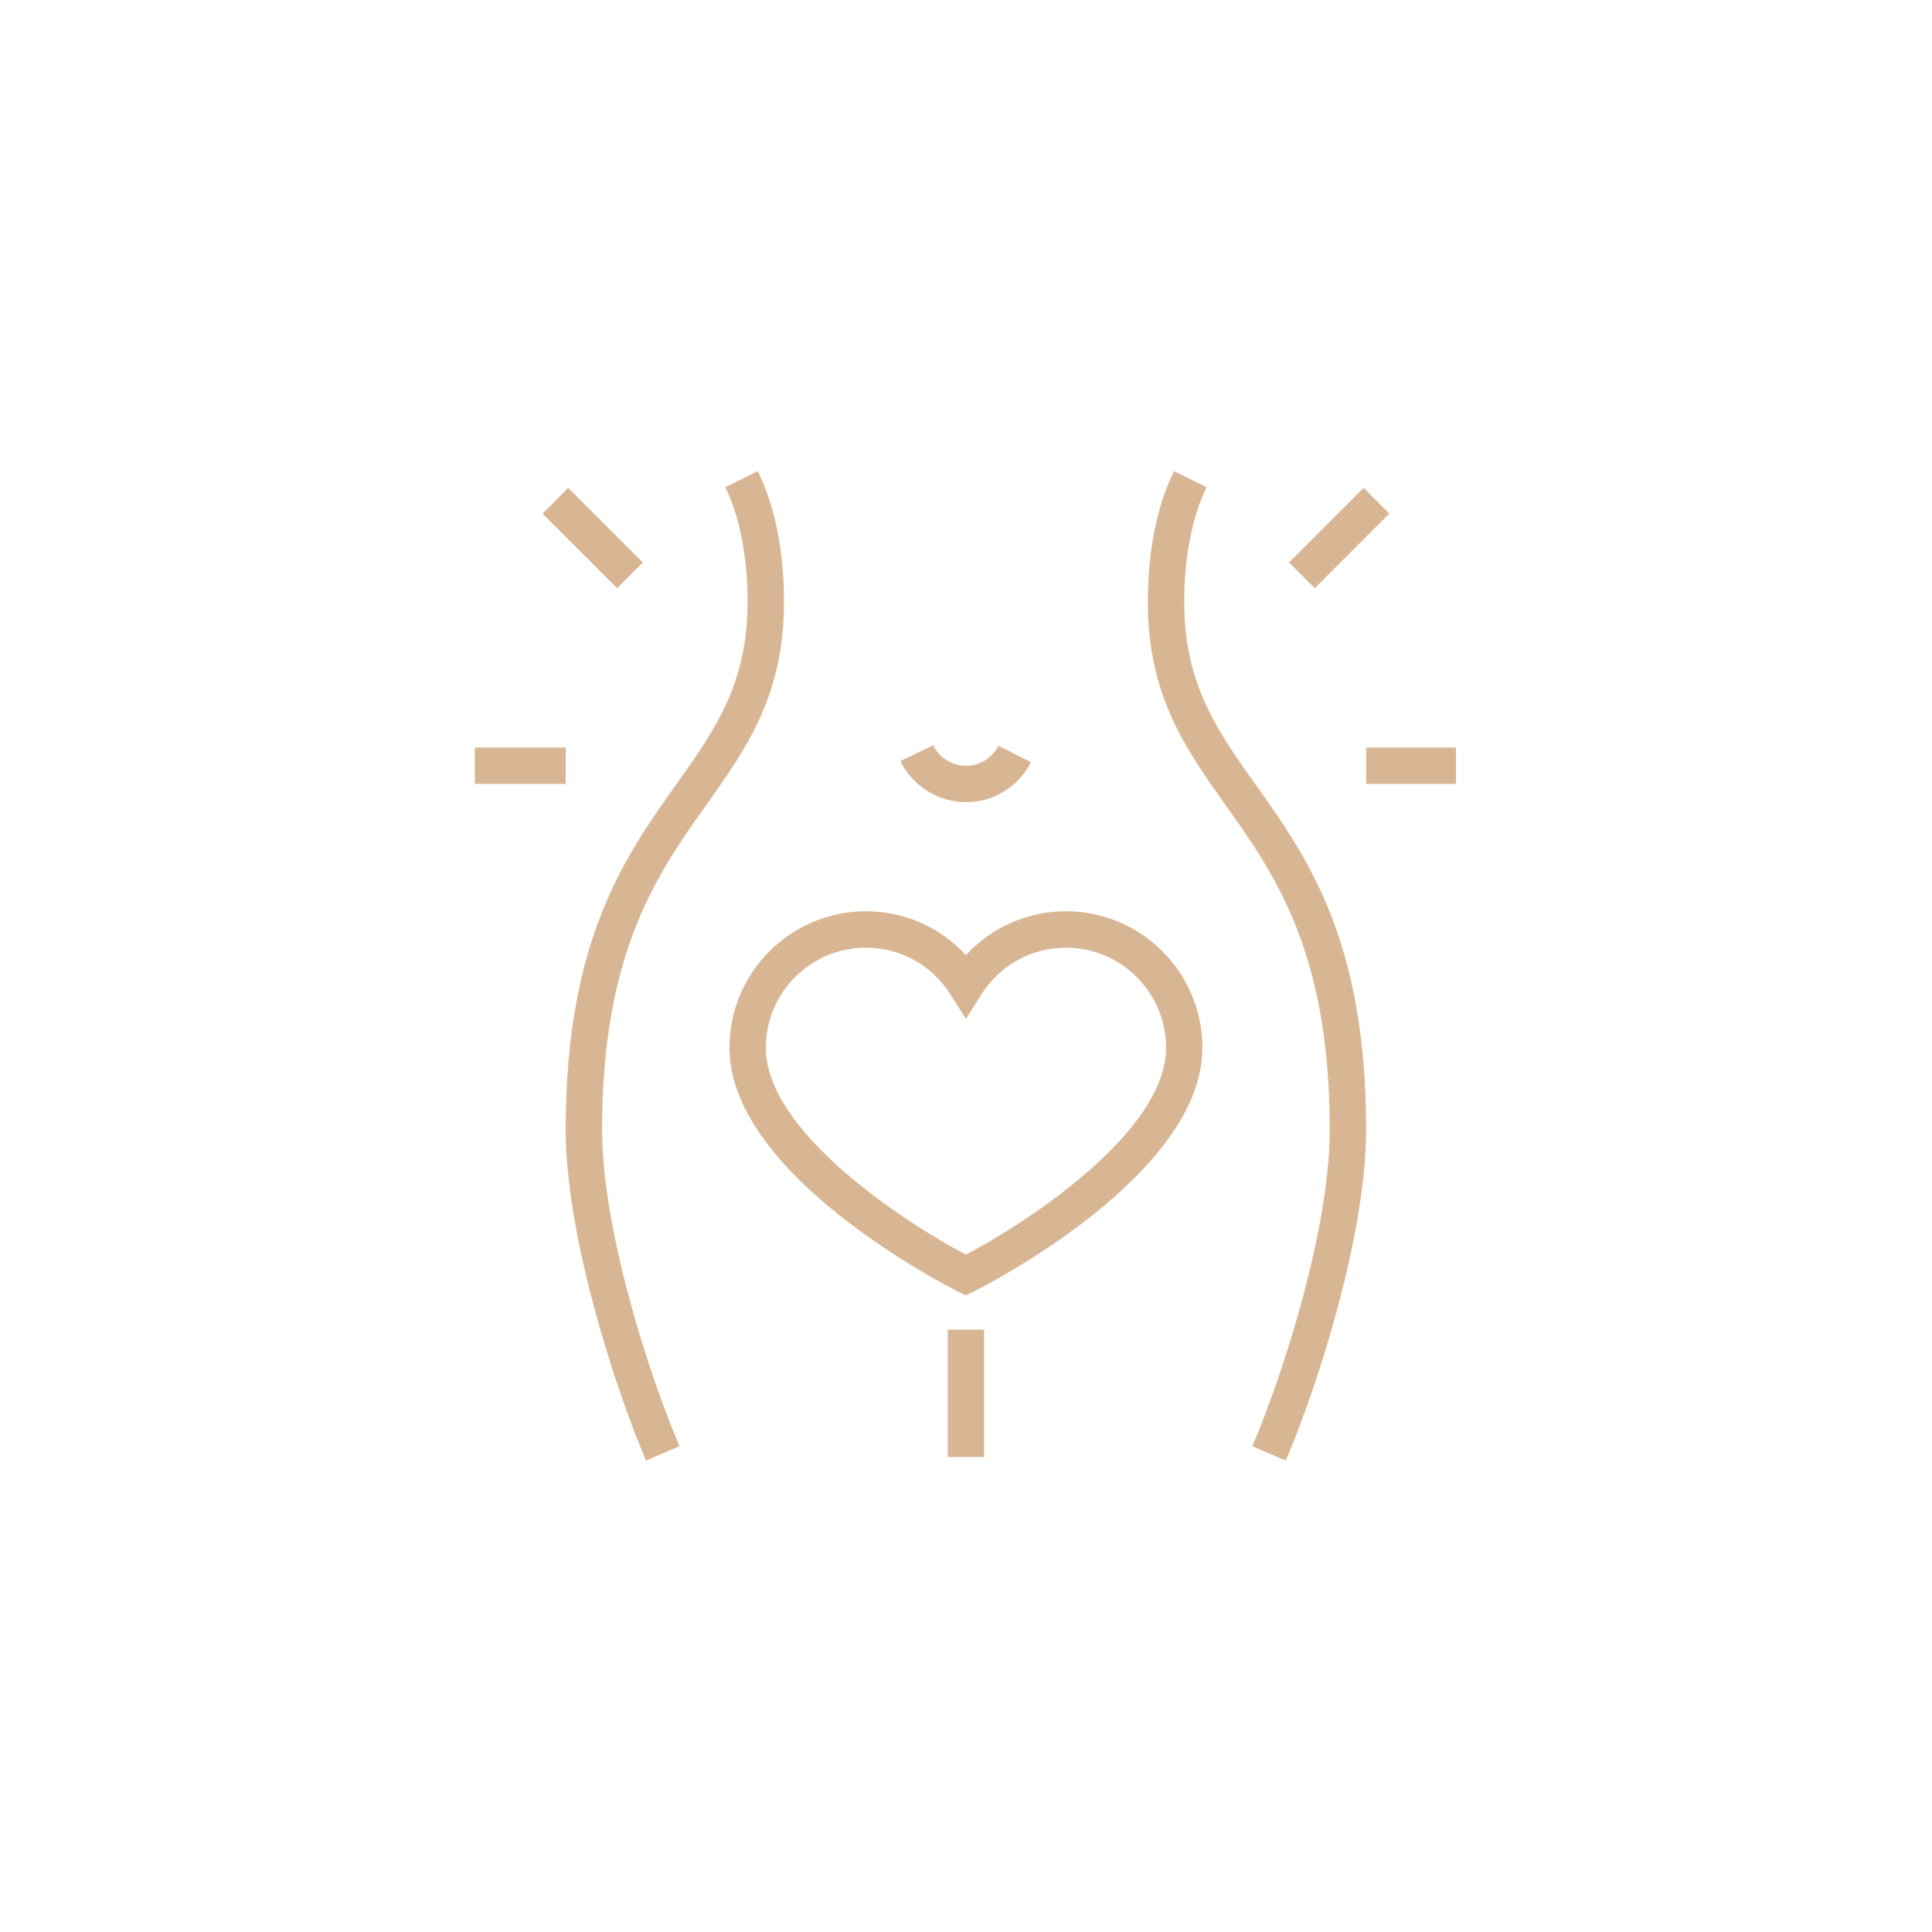 <svg version="1.0" preserveAspectRatio="xMidYMid meet" height="128" viewBox="0 0 96 96" zoomAndPan="magnify" width="128" xmlns:xlink="http://www.w3.org/1999/xlink" xmlns="http://www.w3.org/2000/svg"><defs><clipPath id="d0cc377b3e"><path clip-rule="nonzero" d="M 47 66 L 49 66 L 49 72.91 L 47 72.91 Z M 47 66"></path></clipPath><clipPath id="76278fcc42"><path clip-rule="nonzero" d="M 28 23.41 L 39 23.41 L 39 72.91 L 28 72.91 Z M 28 23.41"></path></clipPath><clipPath id="3120307337"><path clip-rule="nonzero" d="M 67 37 L 72.344 37 L 72.344 39 L 67 39 Z M 67 37"></path></clipPath><clipPath id="922b71e82c"><path clip-rule="nonzero" d="M 23.594 37 L 29 37 L 29 39 L 23.594 39 Z M 23.594 37"></path></clipPath><clipPath id="5ae7b426dc"><path clip-rule="nonzero" d="M 57 23.41 L 68 23.41 L 68 72.91 L 57 72.91 Z M 57 23.41"></path></clipPath></defs><path fill-rule="nonzero" fill-opacity="1" d="M 47.996 64.371 L 47.59 64.168 C 47.129 63.938 36.246 58.422 36.246 52.062 C 36.246 48.32 39.285 45.281 43.023 45.281 C 44.941 45.281 46.727 46.078 47.996 47.457 C 49.266 46.078 51.051 45.281 52.965 45.281 C 56.707 45.281 59.746 48.32 59.746 52.062 C 59.746 58.422 48.863 63.938 48.398 64.168 Z M 43.023 47.09 C 40.285 47.09 38.055 49.32 38.055 52.059 C 38.055 56.223 44.883 60.699 47.996 62.344 C 51.113 60.699 57.941 56.223 57.941 52.059 C 57.941 49.32 55.707 47.09 52.969 47.09 C 51.254 47.09 49.68 47.961 48.762 49.418 L 47.996 50.637 L 47.23 49.418 C 46.312 47.961 44.742 47.09 43.027 47.09 Z M 43.023 47.09" fill="#d9b693"></path><path fill-rule="nonzero" fill-opacity="1" d="M 47.996 39.859 C 46.617 39.859 45.34 39.055 44.742 37.816 L 46.371 37.031 C 46.668 37.648 47.309 38.051 47.996 38.051 C 48.688 38.051 49.301 37.668 49.613 37.055 L 51.227 37.871 C 50.605 39.098 49.367 39.859 47.996 39.859 Z M 47.996 39.859" fill="#d9b693"></path><g clip-path="url(#d0cc377b3e)"><path fill-rule="nonzero" fill-opacity="1" d="M 47.094 66.07 L 48.898 66.07 L 48.898 72.398 L 47.094 72.398 Z M 47.094 66.07" fill="#d9b693"></path></g><g clip-path="url(#76278fcc42)"><path fill-rule="nonzero" fill-opacity="1" d="M 32.102 72.574 C 30.496 68.816 28.109 61.336 28.109 56.129 C 28.109 46.707 31.039 42.586 33.621 38.949 C 35.516 36.289 37.148 33.988 37.148 29.914 C 37.148 27.684 36.754 25.66 36.035 24.211 L 37.652 23.41 C 38.246 24.605 38.957 26.707 38.957 29.914 C 38.957 34.566 37.082 37.203 35.098 39.996 C 32.668 43.414 29.918 47.285 29.918 56.129 C 29.918 61.062 32.219 68.242 33.766 71.863 Z M 32.102 72.574" fill="#d9b693"></path></g><path fill-rule="nonzero" fill-opacity="1" d="M 64.051 27.949 L 67.758 24.242 L 69.035 25.52 L 65.328 29.227 Z M 64.051 27.949" fill="#d9b693"></path><g clip-path="url(#3120307337)"><path fill-rule="nonzero" fill-opacity="1" d="M 67.883 37.145 L 72.402 37.145 L 72.402 38.953 L 67.883 38.953 Z M 67.883 37.145" fill="#d9b693"></path></g><path fill-rule="nonzero" fill-opacity="1" d="M 26.957 25.52 L 28.234 24.242 L 31.941 27.949 L 30.664 29.227 Z M 26.957 25.52" fill="#d9b693"></path><g clip-path="url(#922b71e82c)"><path fill-rule="nonzero" fill-opacity="1" d="M 23.59 37.145 L 28.109 37.145 L 28.109 38.953 L 23.59 38.953 Z M 23.59 37.145" fill="#d9b693"></path></g><g clip-path="url(#5ae7b426dc)"><path fill-rule="nonzero" fill-opacity="1" d="M 63.891 72.574 L 62.227 71.863 C 63.773 68.242 66.074 61.062 66.074 56.129 C 66.074 47.285 63.324 43.414 60.895 40 C 58.91 37.203 57.035 34.566 57.035 29.914 C 57.035 26.707 57.746 24.605 58.34 23.41 L 59.957 24.211 C 59.238 25.66 58.844 27.684 58.844 29.914 C 58.844 33.988 60.477 36.289 62.371 38.953 C 64.953 42.586 67.883 46.707 67.883 56.129 C 67.883 61.336 65.496 68.816 63.891 72.574 Z M 63.891 72.574" fill="#d9b693"></path></g></svg>